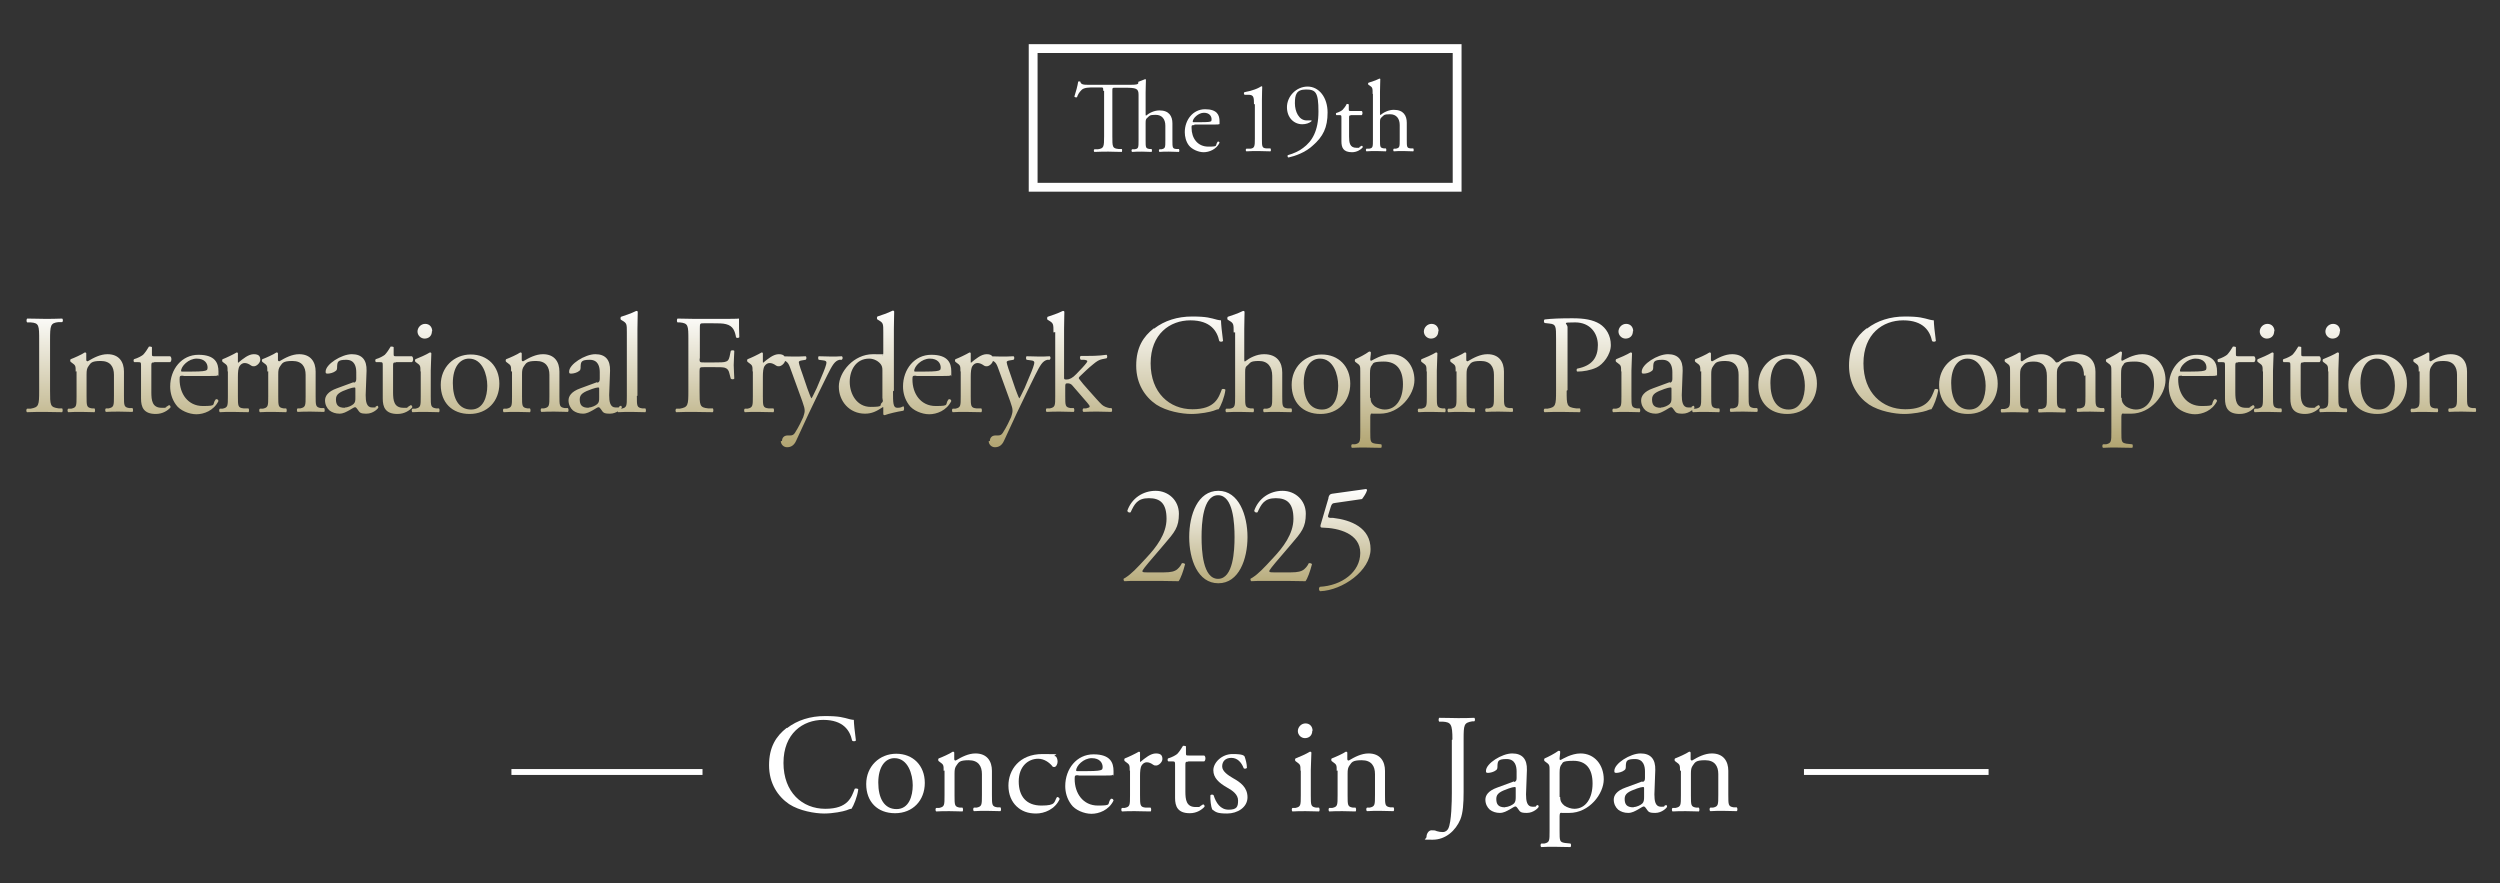 <?xml version="1.0" encoding="UTF-8"?>
<svg id="_レイヤー_1" data-name="レイヤー_1" xmlns="http://www.w3.org/2000/svg" version="1.1" xmlns:xlink="http://www.w3.org/1999/xlink" viewBox="0 0 849.1 300">
  <rect x="0" y="0" width="849.1" height="300" fill="#333333" stroke="none"/>
  <!-- Generator: Adobe Illustrator 29.4.0, SVG Export Plug-In . SVG Version: 2.1.0 Build 152)  -->
  <defs>
    <style>
      .st0 {
        stroke-width: 3px;
      }

      .st0, .st1, .st2 {
        fill: none;
      }

      .st0, .st2 {
        stroke: #fff;
      }

      .st3 {
        fill: #fff;
      }

      .st4 {
        fill: url(#_名称未設定グラデーション_161);
      }

      .st2 {
        stroke-width: 2px;
      }

      .st5 {
        fill: url(#_名称未設定グラデーション_16);
      }
    </style>
    <linearGradient id="_名称未設定グラデーション_16" data-name="名称未設定グラデーション 16" x1="425" y1="152.2" x2="425" y2="105.7" gradientUnits="userSpaceOnUse">
      <stop offset="0" stop-color="#b1a470"/>
      <stop offset="1" stop-color="#fff"/>
    </linearGradient>
    <linearGradient id="_名称未設定グラデーション_161" data-name="名称未設定グラデーション 16" x1="423.5" y1="200.6" x2="423.5" y2="166" xlink:href="#_名称未設定グラデーション_16"/>
  </defs>
  <rect class="st1" x="350.1" y="15.8" width="145.4" height="48.5"/>
  <rect class="st0" x="350.9" y="16.5" width="144" height="47.1"/>
  <g>
    <path class="st3" d="M374.7,30.8c0-1.1,0-1.1-1-1.1h-2.2c-1.5,0-3.4,0-4.2.9-.8.8-1.2,1.5-1.5,2.4-.3.2-.8,0-.9-.2.5-1.5,1.1-3.7,1.3-5.1.1,0,.5-.1.7,0,.2,1.1,1.3,1.1,2.9,1.1h14.3c1.9,0,2.4-.2,2.5-.5v-.5l2.3-.9c.1,0,.3,0,.3.2,0,1-.1,2.7-.1,4.3v7.2c0,.3,0,.6.1.7,1.2-1,2.9-1.8,4.6-1.8,3.3,0,4.4,2,4.4,4.4v5.7c0,2.5,0,2.9,1.3,3h.9c.2.3.2.9,0,1-1.2,0-2.2-.1-3.4-.1s-2.3,0-3.2.1c-.2-.1-.3-.7,0-.9h.7c1.3-.3,1.3-.6,1.3-3.1v-4.9c0-2.2-1.1-3.7-3.3-3.7s-2.1.4-2.7.9c-.6.5-.7.7-.7,1.9v5.8c0,2.5,0,2.8,1.3,3h.7c.2.2.2.9,0,1-1,0-2-.1-3.2-.1s-2.3,0-3.4.1c-.2-.1-.3-.7,0-.9h.9c1.3-.2,1.3-.6,1.3-3.1v-15.4c0-2.2-.8-2.4-4.8-2.4h-3.1c-1,0-1,0-1,1.2v15.3c0,3.6,0,4.1,2.1,4.3h1.1c.2.2.1.9,0,1-2,0-3.1-.1-4.5-.1s-2.6,0-4.8.1c-.2-.1-.3-.7,0-.9h1.2c2-.3,2.1-.8,2.1-4.4v-15.4Z"/>
    <path class="st3" d="M405.6,42.5c-.9,0-.9,0-.9.9,0,3.5,2,6.4,5.7,6.4s2.1-.3,3.2-1.7c.3-.1.6.1.6.4-1.1,2.3-3.6,3.2-5.4,3.2s-4-1-5-2.3c-1-1.3-1.4-3-1.4-4.5,0-4.2,2.8-7.8,6.9-7.8s4.9,2,4.9,4.1,0,.8-.1.9c-.1.2-.6.2-2,.2h-6.4ZM407.7,41.5c2.5,0,3.3-.1,3.6-.3.1,0,.2-.2.2-.7,0-1-.7-2.2-2.6-2.2s-3.8,1.9-3.8,3c0,0,0,.2.2.2h2.4Z"/>
    <path class="st3" d="M425.9,35.4c0-2.3-.1-3.1-1.6-3.2h-1.6c-.3-.3-.3-.8,0-.9,2.9-.5,4.8-1.4,5.7-2,.1,0,.3,0,.3.2,0,.6-.1,2.3-.1,4.3v13.3c0,2.6,0,3.2,1.5,3.3h1.4c.2.3.2.9,0,1-1.3,0-2.9-.1-4.1-.1s-2.8,0-4.1.1c-.2-.1-.3-.7,0-.9h1.4c1.4-.2,1.5-.8,1.5-3.4v-11.7Z"/>
    <path class="st3" d="M439.8,35.1c0,2.7,1.3,5.8,4,5.8s1.1,0,1.5-.1c.1,0,.2.3.1.4-.7.6-1.8,1-3.1,1-2.8,0-5.2-2.2-5.2-5.8s3.1-7,7-7,6.8,3.7,6.8,8.8-1.5,8.2-5.1,11.3c-2.5,2.3-5.9,3.5-8.2,4-.3-.1-.4-.6-.2-.8,2.1-.6,3.8-1.4,5.1-2.4,3.2-2.3,5.3-5.9,5.3-12.4s-.9-7.5-4.2-7.5-3.8,1.7-3.8,4.7Z"/>
    <path class="st3" d="M458.8,39.2c-.6,0-.6.1-.6.8v6.4c0,2,.2,3.8,2.5,3.8s.7,0,.9-.2c.3-.1.8-.5.9-.5.3,0,.4.4.3.6-.6.7-1.9,1.6-3.6,1.6-3,0-3.6-1.6-3.6-3.7v-7.9c0-.9,0-1-.7-1h-1c-.2-.1-.2-.5-.1-.7,1-.3,1.9-.8,2.2-1.1.4-.4,1.1-1.3,1.4-2,.2,0,.6,0,.7.2v1.5c0,.6,0,.7.6.7h3.8c.4.3.3,1.2,0,1.4h-3.9Z"/>
    <path class="st3" d="M466.2,31.9c0-2,0-2.2-1.1-2.9l-.3-.2c-.2-.1-.2-.6,0-.7.9-.3,2.5-.8,3.7-1.4.1,0,.3,0,.3.2,0,1-.1,2.7-.1,4.3v7.2c0,.3,0,.6.1.7,1.2-1,2.9-1.8,4.6-1.8,3.3,0,4.4,2,4.4,4.4v5.7c0,2.5,0,2.9,1.3,3h.9c.2.3.2.9,0,1-1.2,0-2.2-.1-3.4-.1s-2.3,0-3.2.1c-.2-.1-.3-.7,0-.9h.7c1.3-.3,1.3-.6,1.3-3.1v-4.9c0-2.2-1.1-3.7-3.3-3.7s-2.1.4-2.7.9c-.6.5-.7.7-.7,1.9v5.8c0,2.5,0,2.8,1.3,3h.7c.2.2.2.9,0,1-1,0-2-.1-3.2-.1s-2.3,0-3.4.1c-.2-.1-.3-.7,0-.9h.9c1.3-.2,1.3-.6,1.3-3.1v-15.5Z"/>
  </g>
  <path class="st5" d="M13.3,115.6c0-5.1,0-5.9-2.9-6.1h-1.2c-.3-.3-.2-1.1,0-1.3,2.4,0,4,.1,6,.1s3.5,0,5.9-.1c.3.1.4,1,0,1.2h-1.2c-2.8.3-2.9,1.1-2.9,6.2v17c0,5.1,0,5.7,2.9,6.1h1.2c.3.3.2,1.2,0,1.3-2.4,0-4-.1-5.9-.1s-3.6,0-6,.1c-.3-.1-.4-.9,0-1.2h1.2c2.8-.5,2.9-1.1,2.9-6.2v-17ZM25.7,126.2c0-1.9,0-2.1-1.3-3l-.4-.3c-.2-.2-.2-.7,0-.9,1.1-.4,3.8-1.6,4.8-2.3.2,0,.4,0,.5.3,0,1.1,0,1.8,0,2.2s.2.5.5.5c2-1.2,4.3-2.4,6.7-2.4,4,0,5.6,2.7,5.6,5.9v8.2c0,3.4,0,3.9,1.8,4.2h1.1c.3.4.2,1.2,0,1.3-1.4,0-2.8-.1-4.5-.1s-3.2,0-4.5.1c-.3-.1-.4-1,0-1.2h.9c1.8-.4,1.8-.9,1.8-4.3v-7.1c0-2.7-1.2-4.7-4.5-4.7s-3.4.8-4.1,1.7c-.6.8-.7,1.5-.7,2.9v7.3c0,3.4,0,3.9,1.8,4.2h.9c.3.4.2,1.2,0,1.3-1.3,0-2.7-.1-4.4-.1s-3.2,0-4.5.1c-.3-.1-.4-1,0-1.2h1c1.8-.4,1.8-.9,1.8-4.3v-8.4ZM52.3,123.1c-.8,0-.9.1-.9,1.1v9c0,2.8.3,5.3,3.5,5.3s.9,0,1.3-.2c.4-.1,1.1-.7,1.2-.7.4,0,.6.5.5.8-.9,1-2.6,2.2-5,2.2-4.1,0-5-2.3-5-5.2v-11c0-1.3,0-1.4-1-1.4h-1.3c-.3-.2-.3-.7-.1-1,1.4-.4,2.6-1.1,3.1-1.5.6-.6,1.5-1.9,2-2.8.2,0,.8,0,1,.2v2.2c0,.9,0,.9.9.9h5.3c.6.4.5,1.7,0,2h-5.4ZM62.3,127.6c-1.2,0-1.3,0-1.3,1.3,0,4.8,2.8,9,7.9,9s2.9-.5,4.4-2.3c.5-.1.8.1.9.6-1.6,3.3-5,4.5-7.5,4.5s-5.6-1.3-6.9-3.2c-1.4-1.9-2-4.1-2-6.2,0-5.9,3.9-10.8,9.6-10.8s6.8,2.8,6.8,5.7,0,1.1-.2,1.2c-.1.3-.8.3-2.8.3h-8.9ZM65.2,126.2c3.5,0,4.6-.2,5-.5.1,0,.3-.3.3-.9,0-1.3-.9-3-3.7-3s-5.3,2.6-5.3,4.2c0,0,0,.2.3.2h3.4ZM77.3,126.2c0-1.9,0-2.1-1.3-3l-.4-.3c-.2-.2-.2-.7,0-.9,1.1-.4,3.6-1.6,4.8-2.3.2,0,.4.1.4.3v2.8c0,.2,0,.4.1.4,1.7-1.4,3.5-2.9,5.3-2.9s2.2.8,2.2,1.9-1.3,2.2-2.1,2.2-.7-.1-1.1-.3c-.7-.5-1.4-.8-2.1-.8s-1.3.4-1.7,1c-.5.7-.6,2.1-.6,3.7v6.5c0,3.4,0,4,1.9,4.2h1.7c.3.4.2,1.2,0,1.3-2.2,0-3.6-.1-5.3-.1s-3.2,0-4.4.1c-.3-.1-.4-1,0-1.2h.9c1.8-.4,1.8-.9,1.8-4.3v-8.4ZM90.8,126.2c0-1.9,0-2.1-1.3-3l-.4-.3c-.2-.2-.2-.7,0-.9,1.1-.4,3.8-1.6,4.8-2.3.2,0,.4,0,.5.3,0,1.1,0,1.8,0,2.2s.2.5.5.5c2-1.2,4.3-2.4,6.7-2.4,4,0,5.6,2.7,5.6,5.9v8.2c0,3.4,0,3.9,1.8,4.2h1.1c.3.4.2,1.2,0,1.3-1.4,0-2.8-.1-4.5-.1s-3.2,0-4.5.1c-.3-.1-.4-1,0-1.2h.9c1.8-.4,1.8-.9,1.8-4.3v-7.1c0-2.7-1.2-4.7-4.5-4.7s-3.4.8-4.1,1.7c-.6.8-.7,1.5-.7,2.9v7.3c0,3.4,0,3.9,1.8,4.2h.9c.3.4.2,1.2,0,1.3-1.3,0-2.7-.1-4.4-.1s-3.2,0-4.5.1c-.3-.1-.4-1,0-1.2h1c1.8-.4,1.8-.9,1.8-4.3v-8.4ZM120.2,130c.7-.2.8-.7.8-1.4v-2.2c0-1.8-.5-4.2-3.4-4.2s-3,.7-3.1,2.2c0,.8,0,1.3-.5,1.6-.7.6-2,.9-2.7.9s-.7-.2-.7-.7c0-2.5,5.4-5.9,8.9-5.9s5.1,2,5,5.6l-.3,8.3c0,2.2.3,4.2,2.2,4.2s.9-.1,1.2-.3c.2-.1.5-.3.6-.3s.3.3.3.6-1.7,2.1-4,2.1-2.3-.4-3.1-1.5c-.2-.3-.5-.7-.8-.7s-.9.4-1.9,1c-1.1.6-2.1,1.2-3.4,1.2s-2.5-.4-3.4-1.1c-.9-.8-1.5-2-1.5-3.4s.9-3,4-4.1l5.7-2.1ZM117.2,138.4c1,0,2.4-.7,2.9-1.2.6-.6.6-1.2.6-2.2v-2.8c0-.5,0-.6-.4-.6s-1.1.2-2,.5c-2.8,1-4.2,1.7-4.2,3.5s.6,2.9,3,2.9ZM134.4,123.1c-.8,0-.9.1-.9,1.1v9c0,2.8.3,5.3,3.5,5.3s.9,0,1.3-.2c.4-.1,1.1-.7,1.2-.7.4,0,.6.5.5.8-.9,1-2.6,2.2-5,2.2-4.1,0-5-2.3-5-5.2v-11c0-1.3,0-1.4-1-1.4h-1.3c-.3-.2-.3-.7-.1-1,1.4-.4,2.6-1.1,3.1-1.5.6-.6,1.5-1.9,2-2.8.2,0,.8,0,1,.2v2.2c0,.9,0,.9.9.9h5.3c.6.4.5,1.7,0,2h-5.4ZM142.8,126.2c0-1.9,0-2.1-1.3-3l-.4-.3c-.2-.2-.2-.7,0-.9,1.1-.4,3.8-1.6,4.9-2.3.2,0,.4,0,.5.3,0,1.7-.2,4-.2,5.9v8.6c0,3.4,0,3.9,1.8,4.2h1c.3.4.2,1.2,0,1.3-1.4,0-2.8-.1-4.5-.1s-3.2,0-4.5.1c-.3-.1-.4-1,0-1.2h1c1.8-.4,1.8-.9,1.8-4.3v-8.4ZM146.7,112.5c0,1.7-1.2,2.5-2.5,2.5s-2.4-1.1-2.4-2.4,1.1-2.6,2.6-2.6,2.4,1.1,2.4,2.5ZM169.6,130.3c0,6-4.1,10.3-10.1,10.3s-9.8-3.9-9.8-9.9,4.5-10.3,10.2-10.3,9.7,4,9.7,9.9ZM159.3,121.8c-3.2,0-5.5,3-5.5,8.3s2,9,6.2,9,5.5-4.4,5.5-8.1-1.6-9.2-6.2-9.2ZM173.6,126.2c0-1.9,0-2.1-1.3-3l-.4-.3c-.2-.2-.2-.7,0-.9,1.1-.4,3.8-1.6,4.8-2.3.2,0,.4,0,.5.3,0,1.1,0,1.8,0,2.2s.2.5.5.5c2-1.2,4.3-2.4,6.7-2.4,4,0,5.6,2.7,5.6,5.9v8.2c0,3.4,0,3.9,1.8,4.2h1.1c.3.4.2,1.2,0,1.3-1.4,0-2.8-.1-4.5-.1s-3.2,0-4.5.1c-.3-.1-.4-1,0-1.2h.9c1.8-.4,1.8-.9,1.8-4.3v-7.1c0-2.7-1.2-4.7-4.5-4.7s-3.4.8-4.1,1.7c-.6.8-.7,1.5-.7,2.9v7.3c0,3.4,0,3.9,1.8,4.2h.9c.3.4.2,1.2,0,1.3-1.3,0-2.7-.1-4.4-.1s-3.2,0-4.5.1c-.3-.1-.4-1,0-1.2h1c1.8-.4,1.8-.9,1.8-4.3v-8.4ZM202.9,130c.7-.2.8-.7.8-1.4v-2.2c0-1.8-.5-4.2-3.4-4.2s-3,.7-3.1,2.2c0,.8,0,1.3-.5,1.6-.7.6-2,.9-2.7.9s-.7-.2-.7-.7c0-2.5,5.4-5.9,8.9-5.9s5.1,2,5,5.6l-.3,8.3c0,2.2.3,4.2,2.2,4.2s.9-.1,1.2-.3c.2-.1.5-.3.6-.3s.3.3.3.6-1.7,2.1-4,2.1-2.3-.4-3.1-1.5c-.2-.3-.5-.7-.8-.7s-.9.4-1.9,1c-1.1.6-2.1,1.2-3.4,1.2s-2.5-.4-3.4-1.1c-.9-.8-1.5-2-1.5-3.4s.9-3,4-4.1l5.7-2.1ZM200,138.4c1,0,2.4-.7,2.9-1.2.6-.6.6-1.2.6-2.2v-2.8c0-.5,0-.6-.4-.6s-1.1.2-2,.5c-2.8,1-4.2,1.7-4.2,3.5s.6,2.9,3,2.9ZM216.3,134.5c0,3.4,0,3.9,1.8,4.2h1.1c.3.4.2,1.2,0,1.3-1.6,0-3-.1-4.6-.1s-3.2,0-4.6.1c-.3-.1-.4-1,0-1.2h1.1c1.8-.4,1.8-.9,1.8-4.3v-21.6c0-2.8,0-3.1-1.5-4l-.5-.3c-.2-.1-.2-.8,0-1,1.2-.4,3.4-1.1,5.2-2,.2,0,.4,0,.5.3,0,1.4-.1,3.8-.1,5.9v22.6ZM237.6,121.8c0,1.3.1,1.3,1.6,1.3h3.3c2,0,3.5,0,4.1-.3.5-.2.9-.4,1.2-1.7l.4-1.9c.2-.3,1.1-.3,1.2,0,0,1.1-.2,3.1-.2,4.8s.2,3.5.2,4.6c-.2.3-.9.3-1.2,0l-.5-1.9c-.2-.9-.6-1.5-1.5-1.8-.7-.2-1.9-.2-3.7-.2h-3.3c-1.4,0-1.6,0-1.6,1.3v6.7c0,5,0,5.7,2.9,6h1.6c.3.3.2,1.2,0,1.3-2.8,0-4.5-.1-6.4-.1s-3.7,0-6,.1c-.3-.1-.4-.9,0-1.2h1.2c2.8-.5,2.9-1.1,2.9-6.1v-17.2c0-5,0-5.7-2.9-6h-.8c-.3-.3-.2-1.1,0-1.3,2,0,3.6.1,5.6.1h8.8c3.1,0,5.8,0,6.5-.1,0,2.2,0,4.5.1,6.3-.1.3-.8.4-1.1.1-.4-2.2-1-3.9-3.4-4.5-1.1-.3-2.6-.3-4.6-.3h-2.9c-1.4,0-1.4,0-1.4,1.9v10.1ZM255.6,126.2c0-1.9,0-2.1-1.3-3l-.4-.3c-.2-.2-.2-.7,0-.9,1.1-.4,3.6-1.6,4.8-2.3.2,0,.4.1.4.3v2.8c0,.2,0,.4.1.4,1.7-1.4,3.5-2.9,5.3-2.9s2.2.8,2.2,1.9-1.3,2.2-2.1,2.2-.7-.1-1.1-.3c-.7-.5-1.4-.8-2.1-.8s-1.3.4-1.7,1c-.5.7-.6,2.1-.6,3.7v6.5c0,3.4,0,4,1.9,4.2h1.7c.3.4.2,1.2,0,1.3-2.2,0-3.6-.1-5.3-.1s-3.2,0-4.4.1c-.3-.1-.4-1,0-1.2h.9c1.8-.4,1.8-.9,1.8-4.3v-8.4ZM265.6,149.8c0-1.3.9-1.9,1.9-1.9h.9c.8,0,1.2-.3,1.6-.9,1.4-2.2,2.3-4.2,2.8-5.3.1-.4.5-1.4.5-2.1,0-1-.2-1.5-.8-3.3l-3.7-10.2c-.8-2.2-1.1-3.4-2.8-3.7l-1.2-.2c-.3-.2-.2-1.1.1-1.2,1.5,0,3,.1,4.5.1s2.6,0,4.2-.1c.4.1.4,1,0,1.2l-1.2.2c-.7.1-1.1.3-1.1.6,0,.6,1.1,3.7,1.4,4.5l1.5,4.4c.3.8,1.2,3.3,1.4,3.4.1,0,.9-1.6,1.8-3.5l1.6-3.8c1.1-2.5,1.7-4.3,1.7-4.8s-.3-.7-1.1-.8l-1.5-.2c-.3-.2-.3-1.1,0-1.2,1.5,0,3,.1,4.2.1s2.3,0,3.6-.1c.4.2.4.9,0,1.2h-.8c-1.6.4-2.4,1.8-4.1,5.2l-2.7,5.5c-1.6,3.2-5.5,11.5-7.9,16.8-.8,1.8-2,2.2-3.1,2.2s-2.1-.9-2.1-2.1ZM303.3,132.9c0,3.8,0,5.6,1.4,5.6s1.3-.2,2.1-.5c.3,0,.4,1.3,0,1.5-2,.3-5,1-6.3,1.5-.3,0-.5-.1-.5-.4v-.8c0-.7,0-1.3,0-1.5h-.2c-2.1,1.4-3.7,2.2-6,2.2-5.3,0-8.9-4.2-8.9-9.2s5.1-11,11.6-11,2.7.2,3.2.4c.2,0,.3-.3.3-.7v-7.2c0-2.8,0-3.1-1.5-4l-.5-.3c-.2-.1-.2-.8,0-1,1.2-.4,3.4-1.1,5.2-2,.2,0,.4,0,.5.3,0,1.4-.1,3.8-.1,5.9v21ZM299.7,125.7c0-1-.2-1.4-.5-1.9-.7-1-2.2-2-4-2-4.4,0-6.6,3.8-6.6,7.9s2.4,8.5,7.1,8.5,2.9-.6,3.7-1.3.3-1,.3-1.8v-9.4ZM311.2,127.6c-1.2,0-1.3,0-1.3,1.3,0,4.8,2.8,9,7.9,9s2.9-.5,4.4-2.3c.5-.1.8.1.9.6-1.6,3.3-5,4.5-7.5,4.5s-5.6-1.3-6.9-3.2c-1.4-1.9-2-4.1-2-6.2,0-5.9,3.9-10.8,9.6-10.8s6.8,2.8,6.8,5.7,0,1.1-.2,1.2c-.1.3-.8.3-2.8.3h-8.9ZM314.2,126.2c3.5,0,4.6-.2,5-.5.1,0,.3-.3.3-.9,0-1.3-.9-3-3.7-3s-5.3,2.6-5.3,4.2c0,0,0,.2.3.2h3.4ZM326.2,126.2c0-1.9,0-2.1-1.3-3l-.4-.3c-.2-.2-.2-.7,0-.9,1.1-.4,3.6-1.6,4.8-2.3.2,0,.4.1.4.3v2.8c0,.2,0,.4.1.4,1.7-1.4,3.5-2.9,5.3-2.9s2.2.8,2.2,1.9-1.3,2.2-2.1,2.2-.7-.1-1.1-.3c-.7-.5-1.4-.8-2.1-.8s-1.3.4-1.7,1c-.5.7-.6,2.1-.6,3.7v6.5c0,3.4,0,4,1.9,4.2h1.7c.3.4.2,1.2,0,1.3-2.2,0-3.6-.1-5.3-.1s-3.2,0-4.4.1c-.3-.1-.4-1,0-1.2h.9c1.8-.4,1.8-.9,1.8-4.3v-8.4ZM336.2,149.8c0-1.3.9-1.9,1.9-1.9h.9c.8,0,1.2-.3,1.6-.9,1.4-2.2,2.3-4.2,2.8-5.3.1-.4.5-1.4.5-2.1,0-1-.2-1.5-.8-3.3l-3.7-10.2c-.8-2.2-1.1-3.4-2.8-3.7l-1.2-.2c-.3-.2-.2-1.1.1-1.2,1.5,0,3,.1,4.5.1s2.6,0,4.2-.1c.4.1.4,1,0,1.2l-1.2.2c-.7.1-1.1.3-1.1.6,0,.6,1.1,3.7,1.4,4.5l1.5,4.4c.3.8,1.2,3.3,1.4,3.4.1,0,.9-1.6,1.8-3.5l1.6-3.8c1.1-2.5,1.7-4.3,1.7-4.8s-.3-.7-1.1-.8l-1.5-.2c-.3-.2-.3-1.1,0-1.2,1.5,0,3,.1,4.2.1s2.3,0,3.6-.1c.4.2.4.9,0,1.2h-.8c-1.6.4-2.4,1.8-4.1,5.2l-2.7,5.5c-1.6,3.2-5.5,11.5-7.9,16.8-.8,1.8-2,2.2-3.1,2.2s-2.1-.9-2.1-2.1ZM357.8,112.9c0-2.8,0-3.1-1.5-4l-.5-.3c-.2-.1-.2-.8,0-1,1.2-.4,3.4-1.1,5.2-2,.2,0,.4,0,.5.3,0,1.4-.1,3.8-.1,5.9v16.4c0,.6,0,.7.9.7s2-.5,3.3-1.9l2-2.1c1.3-1.4,1.7-2,1.7-2.2s-.2-.4-1.1-.5h-1.1c-.4-.3-.4-1.2,0-1.3h1.1c2.1,0,4.9,0,7.6-.4.3.1.4,1,0,1.2l-1.5.3c-1,.2-1.8.7-3,1.7-1.9,1.5-3.5,3.2-4.4,4-.6.5-.6.8-.3,1.1.8,1.1,1.6,2,3.2,3.8,1.9,2.1,3.5,4,4.5,4.9.7.6,1.6.9,2.5,1.1h.7c.3.3.3,1.1,0,1.3-1.4,0-3-.1-4.5-.1s-3.6,0-5,.1c-.4-.2-.4-1,0-1.2h.9c.7-.2,1.2-.3,1.2-.6s-.2-.6-.8-1.3l-5.1-5.9c-.4-.5-1-.7-1.5-.7-.9,0-.9.1-.9,1.6v2.6c0,3.4,0,3.9,1.8,4.2h1.1c.3.4.2,1.2,0,1.3-1.6,0-3-.1-4.6-.1s-3.2,0-4.6.1c-.3-.1-.4-1,0-1.2h1.1c1.8-.4,1.8-.9,1.8-4.3v-21.6ZM392,111.6c3.5-2.7,7.9-4.1,12.9-4.1s6.2.5,8.5,1.1c.6.1.9.2,1.3.2,0,1.1.3,4.1.7,7-.2.3-1,.4-1.3,0-.7-3.3-2.9-7-9.8-7s-13.5,4.6-13.5,14.6,6.4,15.6,14.2,15.6,8.9-4,10-6.8c.3-.2,1.1-.1,1.2.2-.3,2.5-1.6,5.6-2.3,6.6-.6,0-1.1.3-1.7.5-1.1.4-4.5,1.1-7.6,1.1s-8.4-.9-11.9-3.2c-3.8-2.6-6.8-7-6.8-13.2s2.4-9.9,6-12.7ZM419,112.9c0-2.8,0-3.1-1.5-4l-.5-.3c-.2-.1-.2-.8,0-1,1.2-.4,3.4-1.1,5.2-2,.2,0,.4,0,.5.3,0,1.4-.1,3.8-.1,5.9v10.1c0,.4,0,.8.2.9,1.7-1.3,4-2.5,6.5-2.5,4.5,0,6.2,2.8,6.2,6.2v8c0,3.4,0,4,1.8,4.2h1.3c.3.4.2,1.2,0,1.3-1.7,0-3.1-.1-4.8-.1s-3.2,0-4.5.1c-.3-.1-.4-1,0-1.2h1c1.8-.4,1.8-.9,1.8-4.3v-6.8c0-3.1-1.5-5.1-4.5-5.1s-2.9.6-3.7,1.3c-.9.7-1,1-1,2.6v8c0,3.4,0,3.9,1.8,4.2h1c.3.3.2,1.2,0,1.3-1.4,0-2.8-.1-4.5-.1s-3.2,0-4.7.1c-.3-.1-.4-1,0-1.2h1.2c1.8-.3,1.8-.9,1.8-4.3v-21.6ZM458.6,130.3c0,6-4.1,10.3-10.1,10.3s-9.8-3.9-9.8-9.9,4.5-10.3,10.2-10.3,9.7,4,9.7,9.9ZM448.3,121.8c-3.2,0-5.5,3-5.5,8.3s2,9,6.2,9,5.5-4.4,5.5-8.1-1.6-9.2-6.2-9.2ZM462,126.2c0-1.9,0-2.1-1.3-3l-.4-.3c-.2-.2-.2-.7,0-.9,1.2-.5,3.5-1.7,4.7-2.6.3,0,.5,0,.6.3,0,.9-.2,1.6-.2,2.2s0,.6.4.6c.6-.3,3.6-2.2,6.7-2.2,4.8,0,7.9,3.9,7.9,8.8s-4.9,11.4-11.7,11.4-2.2,0-2.6-.2c-.4,0-.7.3-.7,1.3v5c0,3.4,0,3.8,1.8,4.1l1.9.2c.3.2.2,1.1,0,1.2-2.3,0-3.7-.1-5.4-.1s-3.2,0-4.5.1c-.3-.1-.4-1,0-1.2h1c1.8-.4,1.8-.9,1.8-4.3v-20.6ZM465.5,135.1c0,1.5.5,2.1,1.4,2.9,1,.7,2.4,1.1,3.4,1.1,3.9,0,6.2-3.6,6.2-8.6s-2.2-7.7-6.5-7.7-3.5.8-4.1,1.3c-.4.5-.6,1.2-.6,2.8v8.2ZM484.5,126.2c0-1.9,0-2.1-1.3-3l-.4-.3c-.2-.2-.2-.7,0-.9,1.1-.4,3.8-1.6,4.9-2.3.2,0,.4,0,.5.3,0,1.7-.2,4-.2,5.9v8.6c0,3.4,0,3.9,1.8,4.2h1c.3.4.2,1.2,0,1.3-1.4,0-2.8-.1-4.5-.1s-3.2,0-4.5.1c-.3-.1-.4-1,0-1.2h1c1.8-.4,1.8-.9,1.8-4.3v-8.4ZM488.5,112.5c0,1.7-1.2,2.5-2.5,2.5s-2.4-1.1-2.4-2.4,1.1-2.6,2.6-2.6,2.4,1.1,2.4,2.5ZM494.4,126.2c0-1.9,0-2.1-1.3-3l-.4-.3c-.2-.2-.2-.7,0-.9,1.1-.4,3.8-1.6,4.8-2.3.2,0,.4,0,.5.3,0,1.1,0,1.8,0,2.2s.2.5.5.5c2-1.2,4.3-2.4,6.7-2.4,4,0,5.6,2.7,5.6,5.9v8.2c0,3.4,0,3.9,1.8,4.2h1.1c.3.4.2,1.2,0,1.3-1.4,0-2.8-.1-4.5-.1s-3.2,0-4.5.1c-.3-.1-.4-1,0-1.2h.9c1.8-.4,1.8-.9,1.8-4.3v-7.1c0-2.7-1.2-4.7-4.5-4.7s-3.4.8-4.1,1.7c-.6.8-.7,1.5-.7,2.9v7.3c0,3.4,0,3.9,1.8,4.2h.9c.3.4.2,1.2,0,1.3-1.3,0-2.7-.1-4.4-.1s-3.2,0-4.5.1c-.3-.1-.4-1,0-1.2h1c1.8-.4,1.8-.9,1.8-4.3v-8.4ZM532.1,132.7c0,5,0,5.6,3.2,6h1.3c.3.4.2,1.2,0,1.3-2.7,0-4.3-.1-6.2-.1s-3.7,0-5.8.1c-.3-.1-.4-.9,0-1.2h1c2.8-.5,2.9-1.1,2.9-6.1v-17.7c0-4.1,0-4.9-2.2-5.1l-1.7-.2c-.3-.3-.3-1,0-1.2,2.5-.3,5.5-.4,9.5-.4s6.9.5,9.2,1.9c2.2,1.4,3.8,3.9,3.8,7.2s-2.7,6.6-4.8,7.6c-2.1,1-4.6,1.4-6.6,1.4-.3-.1-.3-.9,0-1,5.2-1,7-3.9,7-8s-2.7-7.7-7.7-7.7-2.6.2-2.6,1.7v21.3ZM550.6,126.2c0-1.9,0-2.1-1.3-3l-.4-.3c-.2-.2-.2-.7,0-.9,1.1-.4,3.8-1.6,4.9-2.3.2,0,.4,0,.5.3,0,1.7-.2,4-.2,5.9v8.6c0,3.4,0,3.9,1.8,4.2h1c.3.4.2,1.2,0,1.3-1.4,0-2.8-.1-4.5-.1s-3.2,0-4.5.1c-.3-.1-.4-1,0-1.2h1c1.8-.4,1.8-.9,1.8-4.3v-8.4ZM554.6,112.5c0,1.7-1.2,2.5-2.5,2.5s-2.4-1.1-2.4-2.4,1.1-2.6,2.6-2.6,2.4,1.1,2.4,2.5ZM567.2,130c.7-.2.8-.7.8-1.4v-2.2c0-1.8-.5-4.2-3.4-4.2s-3,.7-3.1,2.2c0,.8,0,1.3-.5,1.6-.7.6-2,.9-2.7.9s-.7-.2-.7-.7c0-2.5,5.4-5.9,8.9-5.9s5.1,2,5,5.6l-.3,8.3c0,2.2.3,4.2,2.2,4.2s.9-.1,1.2-.3c.2-.1.5-.3.6-.3s.3.3.3.6-1.7,2.1-4,2.1-2.3-.4-3.1-1.5c-.2-.3-.5-.7-.8-.7s-.9.4-1.9,1c-1.1.6-2.1,1.2-3.4,1.2s-2.5-.4-3.4-1.1c-.9-.8-1.5-2-1.5-3.4s.9-3,4-4.1l5.7-2.1ZM564.2,138.4c1,0,2.4-.7,2.9-1.2.6-.6.6-1.2.6-2.2v-2.8c0-.5,0-.6-.4-.6s-1.1.2-2,.5c-2.8,1-4.2,1.7-4.2,3.5s.6,2.9,3,2.9ZM577.5,126.2c0-1.9,0-2.1-1.3-3l-.4-.3c-.2-.2-.2-.7,0-.9,1.1-.4,3.8-1.6,4.8-2.3.2,0,.4,0,.5.3,0,1.1,0,1.8,0,2.2s.2.5.5.5c2-1.2,4.3-2.4,6.7-2.4,4,0,5.6,2.7,5.6,5.9v8.2c0,3.4,0,3.9,1.8,4.2h1.1c.3.4.2,1.2,0,1.3-1.4,0-2.8-.1-4.5-.1s-3.2,0-4.5.1c-.3-.1-.4-1,0-1.2h.9c1.8-.4,1.8-.9,1.8-4.3v-7.1c0-2.7-1.2-4.7-4.5-4.7s-3.4.8-4.1,1.7c-.6.8-.7,1.5-.7,2.9v7.3c0,3.4,0,3.9,1.8,4.2h.9c.3.4.2,1.2,0,1.3-1.3,0-2.7-.1-4.4-.1s-3.2,0-4.5.1c-.3-.1-.4-1,0-1.2h1c1.8-.4,1.8-.9,1.8-4.3v-8.4ZM617.1,130.3c0,6-4.1,10.3-10.1,10.3s-9.8-3.9-9.8-9.9,4.5-10.3,10.2-10.3,9.7,4,9.7,9.9ZM606.8,121.8c-3.2,0-5.5,3-5.5,8.3s2,9,6.2,9,5.5-4.4,5.5-8.1-1.6-9.2-6.2-9.2ZM634.1,111.6c3.5-2.7,7.9-4.1,12.9-4.1s6.2.5,8.5,1.1c.6.1.9.2,1.3.2,0,1.1.3,4.1.7,7-.2.3-1,.4-1.3,0-.7-3.3-2.9-7-9.8-7s-13.5,4.6-13.5,14.6,6.4,15.6,14.2,15.6,8.9-4,10-6.8c.3-.2,1.1-.1,1.2.2-.3,2.5-1.6,5.6-2.3,6.6-.6,0-1.1.3-1.7.5-1.1.4-4.5,1.1-7.6,1.1s-8.4-.9-11.9-3.2c-3.8-2.6-6.8-7-6.8-13.2s2.4-9.9,6-12.7ZM678.5,130.3c0,6-4.1,10.3-10.1,10.3s-9.8-3.9-9.8-9.9,4.5-10.3,10.2-10.3,9.7,4,9.7,9.9ZM668.2,121.8c-3.2,0-5.5,3-5.5,8.3s2,9,6.2,9,5.5-4.4,5.5-8.1-1.6-9.2-6.2-9.2ZM707.8,127.6c0-3.3-1.4-4.9-4.5-4.9s-3.3.8-4,1.7c-.6.7-.7,1.2-.7,2.9v7.3c0,3.4,0,3.9,1.8,4.2h1c.3.4.2,1.2,0,1.3-1.4,0-2.8-.1-4.5-.1s-3,0-4.4.1c-.3-.1-.4-1,0-1.2h.9c1.8-.4,1.8-.9,1.8-4.3v-6.9c0-3.2-1.4-4.9-4.4-4.9s-3.3.9-4,1.7c-.5.6-.7,1.2-.7,2.7v7.4c0,3.4,0,3.9,1.8,4.2h.9c.3.4.2,1.2,0,1.3-1.3,0-2.7-.1-4.4-.1s-3.2,0-4.6.1c-.3-.1-.4-1,0-1.2h1.1c1.8-.4,1.8-.9,1.8-4.3v-8.4c0-1.9,0-2.1-1.3-3l-.4-.3c-.2-.2-.2-.7,0-.9,1.1-.4,3.8-1.6,4.8-2.3.2,0,.4,0,.5.3,0,1.1,0,1.8,0,2.2s.2.5.5.5c1.8-1.3,4.1-2.4,6.4-2.4s3.7.9,5.1,2.8c.4,0,.8,0,1.2-.4,1.9-1.3,4.3-2.4,6.5-2.4,3.8,0,5.7,2.6,5.7,5.9v8.2c0,3.4,0,3.9,1.8,4.2h1.1c.3.4.2,1.2,0,1.3-1.6,0-3-.1-4.6-.1s-3,0-4.4.1c-.3-.1-.4-1,0-1.2h.9c1.8-.4,1.8-.9,1.8-4.3v-6.9ZM717.1,126.2c0-1.9,0-2.1-1.3-3l-.4-.3c-.2-.2-.2-.7,0-.9,1.2-.5,3.5-1.7,4.7-2.6.3,0,.5,0,.6.3,0,.9-.2,1.6-.2,2.2s0,.6.4.6c.6-.3,3.6-2.2,6.7-2.2,4.8,0,7.9,3.9,7.9,8.8s-4.9,11.4-11.7,11.4-2.2,0-2.6-.2c-.4,0-.7.3-.7,1.3v5c0,3.4,0,3.8,1.8,4.1l1.9.2c.3.2.2,1.1,0,1.2-2.3,0-3.7-.1-5.4-.1s-3.2,0-4.5.1c-.3-.1-.4-1,0-1.2h1c1.8-.4,1.8-.9,1.8-4.3v-20.6ZM720.6,135.1c0,1.5.5,2.1,1.4,2.9,1,.7,2.4,1.1,3.4,1.1,3.9,0,6.2-3.6,6.2-8.6s-2.2-7.7-6.5-7.7-3.5.8-4.1,1.3c-.4.5-.6,1.2-.6,2.8v8.2ZM741.1,127.6c-1.2,0-1.3,0-1.3,1.3,0,4.8,2.8,9,7.9,9s2.9-.5,4.4-2.3c.5-.1.8.1.9.6-1.6,3.3-5,4.5-7.5,4.5s-5.6-1.3-6.9-3.2c-1.4-1.9-2-4.1-2-6.2,0-5.9,3.9-10.8,9.6-10.8s6.8,2.8,6.8,5.7,0,1.1-.2,1.2c-.1.3-.8.3-2.8.3h-8.9ZM744.1,126.2c3.5,0,4.6-.2,5-.5.1,0,.3-.3.3-.9,0-1.3-.9-3-3.7-3s-5.3,2.6-5.3,4.2c0,0,0,.2.3.2h3.4ZM760.1,123.1c-.8,0-.9.1-.9,1.1v9c0,2.8.3,5.3,3.5,5.3s.9,0,1.3-.2c.4-.1,1.1-.7,1.2-.7.4,0,.6.5.5.8-.9,1-2.6,2.2-5,2.2-4.1,0-5-2.3-5-5.2v-11c0-1.3,0-1.4-1-1.4h-1.3c-.3-.2-.3-.7-.1-1,1.4-.4,2.6-1.1,3.1-1.5.6-.6,1.5-1.9,2-2.8.2,0,.8,0,1,.2v2.2c0,.9,0,.9.9.9h5.3c.6.4.5,1.7,0,2h-5.4ZM768.5,126.2c0-1.9,0-2.1-1.3-3l-.4-.3c-.2-.2-.2-.7,0-.9,1.1-.4,3.8-1.6,4.9-2.3.2,0,.4,0,.5.3,0,1.7-.2,4-.2,5.9v8.6c0,3.4,0,3.9,1.8,4.2h1c.3.4.2,1.2,0,1.3-1.4,0-2.8-.1-4.5-.1s-3.2,0-4.5.1c-.3-.1-.4-1,0-1.2h1c1.8-.4,1.8-.9,1.8-4.3v-8.4ZM772.4,112.5c0,1.7-1.2,2.5-2.5,2.5s-2.4-1.1-2.4-2.4,1.1-2.6,2.6-2.6,2.4,1.1,2.4,2.5ZM782.3,123.1c-.8,0-.9.1-.9,1.1v9c0,2.8.3,5.3,3.5,5.3s.9,0,1.3-.2c.4-.1,1.1-.7,1.2-.7.4,0,.6.5.5.8-.9,1-2.6,2.2-5,2.2-4.1,0-5-2.3-5-5.2v-11c0-1.3,0-1.4-1-1.4h-1.3c-.3-.2-.3-.7-.1-1,1.4-.4,2.6-1.1,3.1-1.5.6-.6,1.5-1.9,2-2.8.2,0,.8,0,1,.2v2.2c0,.9,0,.9.9.9h5.3c.6.4.5,1.7,0,2h-5.4ZM790.7,126.2c0-1.9,0-2.1-1.3-3l-.4-.3c-.2-.2-.2-.7,0-.9,1.1-.4,3.8-1.6,4.9-2.3.2,0,.4,0,.5.3,0,1.7-.2,4-.2,5.9v8.6c0,3.4,0,3.9,1.8,4.2h1c.3.4.2,1.2,0,1.3-1.4,0-2.8-.1-4.5-.1s-3.2,0-4.5.1c-.3-.1-.4-1,0-1.2h1c1.8-.4,1.8-.9,1.8-4.3v-8.4ZM794.7,112.5c0,1.7-1.2,2.5-2.5,2.5s-2.4-1.1-2.4-2.4,1.1-2.6,2.6-2.6,2.4,1.1,2.4,2.5ZM817.5,130.3c0,6-4.1,10.3-10.1,10.3s-9.8-3.9-9.8-9.9,4.5-10.3,10.2-10.3,9.7,4,9.7,9.9ZM807.2,121.8c-3.2,0-5.5,3-5.5,8.3s2,9,6.2,9,5.5-4.4,5.5-8.1-1.6-9.2-6.2-9.2ZM821.5,126.2c0-1.9,0-2.1-1.3-3l-.4-.3c-.2-.2-.2-.7,0-.9,1.1-.4,3.8-1.6,4.8-2.3.2,0,.4,0,.5.3,0,1.1,0,1.8,0,2.2s.2.5.5.5c2-1.2,4.3-2.4,6.7-2.4,4,0,5.6,2.7,5.6,5.9v8.2c0,3.4,0,3.9,1.8,4.2h1.1c.3.4.2,1.2,0,1.3-1.4,0-2.8-.1-4.5-.1s-3.2,0-4.5.1c-.3-.1-.4-1,0-1.2h.9c1.8-.4,1.8-.9,1.8-4.3v-7.1c0-2.7-1.2-4.7-4.5-4.7s-3.4.8-4.1,1.7c-.6.8-.7,1.5-.7,2.9v7.3c0,3.4,0,3.9,1.8,4.2h.9c.3.4.2,1.2,0,1.3-1.3,0-2.7-.1-4.4-.1s-3.2,0-4.5.1c-.3-.1-.4-1,0-1.2h1c1.8-.4,1.8-.9,1.8-4.3v-8.4Z"/>
  <path class="st4" d="M395.4,194.4c2.2,0,3.6-.3,4.5-1.1.9-.8,1.2-1.4,1.5-2,.3-.1.9,0,1.1.3-.6,2.4-1.5,4.9-2.2,5.8-2,0-4-.1-6.2-.1h-6.9c-2.7,0-4.3,0-5.3.1,0,0-.3-.2-.3-.6s.2-.3.5-.5c2.2-1.4,3.8-3.1,7.3-6.9,3.2-3.4,6.8-8,6.8-13.2s-2.1-7-6-7-4.9,2-6.2,4.8c-.4.2-1.1,0-1.1-.6,1.5-4.2,5.3-6.7,9.6-6.7s7.9,3.2,7.9,7.8-1.4,6.2-5.1,10.5l-2.9,3.4c-3.9,4.5-4.4,5.3-4.4,5.6s.2.4,1.5.4h5.9ZM423.7,182.4c0,7.5-2.9,15.7-9.9,15.7s-9.9-8.1-9.9-15.7,2.9-15.7,9.9-15.7,9.9,8.4,9.9,15.7ZM408.1,182.4c0,4.5.4,14.2,5.6,14.2s5.6-9.7,5.6-14.2-.4-14.2-5.6-14.2-5.6,9.7-5.6,14.2ZM438.5,194.4c2.2,0,3.6-.3,4.5-1.1.9-.8,1.2-1.4,1.5-2,.3-.1.9,0,1.1.3-.6,2.4-1.5,4.9-2.2,5.8-2,0-4-.1-6.2-.1h-6.9c-2.7,0-4.3,0-5.3.1,0,0-.3-.2-.3-.6s.2-.3.5-.5c2.2-1.4,3.8-3.1,7.3-6.9,3.2-3.4,6.8-8,6.8-13.2s-2.1-7-6-7-4.9,2-6.2,4.8c-.4.2-1.1,0-1.1-.6,1.5-4.2,5.3-6.7,9.6-6.7s7.9,3.2,7.9,7.8-1.4,6.2-5.1,10.5l-2.9,3.4c-3.9,4.5-4.4,5.3-4.4,5.6s.2.4,1.5.4h5.9ZM451.2,169c.2-.8.5-1.2,1.2-1.3l11.5-1.6c.3,0,.4.2.4.4-.3,1.1-1.1,2.2-1.7,3l-9,1.3c-1.1.1-1.3.4-1.6,1.3l-.9,2.9c-.2.6,0,.8.7.9h1c6,.7,12.7,3.3,12.7,10.6s-9.5,14-17.1,14.3c-.5-.2-.6-1.1-.1-1.5,7.4-.4,13.7-5,13.7-11.5s-7.2-8.5-12.9-8.6c-.7,0-.8-.4-.4-1.5l2.5-8.5Z"/>
  <g>
    <line id="_線_155" class="st2" x1="173.7" y1="262.2" x2="238.6" y2="262.2"/>
    <line id="_線_156" class="st2" x1="612.7" y1="262.2" x2="675.4" y2="262.2"/>
    <g>
      <path class="st3" d="M267.3,247.3c3.5-2.7,7.9-4.1,12.9-4.1s6.2.5,8.5,1.1c.6.1.9.2,1.3.2,0,1.1.3,4.1.7,7-.2.3-1,.4-1.3,0-.7-3.3-2.9-7-9.8-7s-13.5,4.6-13.5,14.6,6.4,15.6,14.2,15.6,8.9-4,10-6.8c.3-.2,1.1-.1,1.2.2-.3,2.5-1.6,5.6-2.3,6.6-.6,0-1.1.3-1.7.5-1.1.4-4.5,1.1-7.6,1.1s-8.4-.9-11.9-3.2c-3.8-2.6-6.8-7-6.8-13.2s2.4-9.9,6-12.7Z"/>
      <path class="st3" d="M314.1,265.9c0,6-4.1,10.3-10.1,10.3s-9.8-3.9-9.8-9.9,4.5-10.3,10.2-10.3,9.7,4,9.7,9.9ZM303.8,257.5c-3.2,0-5.5,3-5.5,8.3s2,9,6.2,9,5.5-4.4,5.5-8.1-1.6-9.2-6.2-9.2Z"/>
      <path class="st3" d="M320.5,261.8c0-1.9,0-2.1-1.3-3l-.4-.3c-.2-.2-.2-.7,0-.9,1.1-.4,3.8-1.6,4.8-2.3.2,0,.4,0,.5.3,0,1.1,0,1.8,0,2.2s.2.5.5.5c2-1.2,4.3-2.4,6.7-2.4,4,0,5.6,2.7,5.6,5.9v8.2c0,3.4,0,3.9,1.8,4.2h1.1c.3.4.2,1.2,0,1.3-1.4,0-2.8-.1-4.5-.1s-3.2,0-4.5.1c-.3-.1-.4-1,0-1.2h.9c1.8-.4,1.8-.9,1.8-4.3v-7.1c0-2.7-1.2-4.7-4.5-4.7s-3.4.8-4.1,1.7c-.6.8-.7,1.5-.7,2.9v7.3c0,3.4,0,3.9,1.8,4.2h.9c.3.4.2,1.2,0,1.3-1.3,0-2.7-.1-4.4-.1s-3.2,0-4.5.1c-.3-.1-.4-1,0-1.2h1c1.8-.4,1.8-.9,1.8-4.3v-8.4Z"/>
      <path class="st3" d="M358.5,256.8c.4.3.7,1.1.7,1.9s-.5,1.8-1.1,1.8-.5,0-.7-.3c-1.1-1.3-2.8-2.5-4.8-2.5-3.4,0-6.6,2.6-6.6,7.7s2.6,8.2,7.7,8.2,4.2-1.2,5.3-2.9c.4,0,.8.2.9.7-1.6,3.5-5.2,4.9-8,4.9s-4.9-.8-6.6-2.4c-1.7-1.6-2.8-4-2.8-7.1,0-5.2,3.6-10.7,11.6-10.7s3,.2,4.3.8Z"/>
      <path class="st3" d="M366.3,263.3c-1.2,0-1.3,0-1.3,1.3,0,4.8,2.8,9,7.9,9s2.9-.5,4.4-2.3c.5-.1.8.1.9.6-1.6,3.3-5,4.5-7.5,4.5s-5.6-1.3-6.9-3.2c-1.4-1.9-2-4.1-2-6.2,0-5.9,3.9-10.8,9.6-10.8s6.8,2.8,6.8,5.7,0,1.1-.2,1.2c-.1.3-.8.3-2.8.3h-8.9ZM369.2,261.9c3.5,0,4.6-.2,5-.5.1,0,.3-.3.3-.9,0-1.3-.9-3-3.7-3s-5.3,2.6-5.3,4.2c0,0,0,.2.3.2h3.4Z"/>
      <path class="st3" d="M383.7,261.8c0-1.9,0-2.1-1.3-3l-.4-.3c-.2-.2-.2-.7,0-.9,1.1-.4,3.6-1.6,4.8-2.3.2,0,.4.1.4.3v2.8c0,.2,0,.4.1.4,1.7-1.4,3.5-2.9,5.3-2.9s2.2.8,2.2,1.9-1.3,2.2-2.1,2.2-.7-.1-1.1-.3c-.7-.5-1.4-.8-2.1-.8s-1.3.4-1.7,1c-.5.7-.6,2.1-.6,3.7v6.5c0,3.4,0,4,1.9,4.2h1.7c.3.4.2,1.2,0,1.3-2.2,0-3.6-.1-5.3-.1s-3.2,0-4.4.1c-.3-.1-.4-1,0-1.2h.9c1.8-.4,1.8-.9,1.8-4.3v-8.4Z"/>
      <path class="st3" d="M403.5,258.7c-.8,0-.9.1-.9,1.1v9c0,2.8.3,5.3,3.5,5.3s.9,0,1.3-.2c.4-.1,1.1-.7,1.2-.7.4,0,.6.5.5.8-.9,1-2.6,2.2-5,2.2-4.1,0-5-2.3-5-5.2v-11c0-1.3,0-1.4-1-1.4h-1.3c-.3-.2-.3-.7-.1-1,1.4-.4,2.6-1.1,3.1-1.5.6-.6,1.5-1.9,2-2.8.2,0,.8,0,1,.2v2.2c0,.9,0,.9.9.9h5.3c.6.4.5,1.7,0,2h-5.4Z"/>
      <path class="st3" d="M422.7,256.9c.4,1.1.8,2.6.8,3.9-.2.3-.9.4-1.1.1-.8-2.1-2.2-3.5-4.2-3.5s-3.1,1.2-3.1,2.9,2,3,3.7,4c2.5,1.4,4.9,3.1,4.9,6.5s-3.4,5.5-6.9,5.5-3.9-.5-5.1-1.4c-.4-.9-.7-3.3-.6-4.8.2-.3.9-.3,1.1,0,.8,2.6,2.3,4.9,5.1,4.9s3.2-1,3.2-3.1-1.9-3.4-3.7-4.4c-2.8-1.6-4.7-3.3-4.7-5.9s2.9-5.5,6.5-5.5,3.8.5,4.2.9Z"/>
      <path class="st3" d="M441.7,261.8c0-1.9,0-2.1-1.3-3l-.4-.3c-.2-.2-.2-.7,0-.9,1.1-.4,3.8-1.6,4.9-2.3.2,0,.4,0,.5.3,0,1.7-.2,4-.2,5.9v8.6c0,3.4,0,3.9,1.8,4.2h1c.3.4.2,1.2,0,1.3-1.4,0-2.8-.1-4.5-.1s-3.2,0-4.5.1c-.3-.1-.4-1,0-1.2h1c1.8-.4,1.8-.9,1.8-4.3v-8.4ZM445.7,248.2c0,1.7-1.2,2.5-2.5,2.5s-2.4-1.1-2.4-2.4,1.1-2.6,2.6-2.6,2.4,1.1,2.4,2.5Z"/>
      <path class="st3" d="M454,261.8c0-1.9,0-2.1-1.3-3l-.4-.3c-.2-.2-.2-.7,0-.9,1.1-.4,3.8-1.6,4.8-2.3.2,0,.4,0,.5.3,0,1.1,0,1.8,0,2.2s.2.5.5.5c2-1.2,4.3-2.4,6.7-2.4,4,0,5.6,2.7,5.6,5.9v8.2c0,3.4,0,3.9,1.8,4.2h1.1c.3.4.2,1.2,0,1.3-1.4,0-2.8-.1-4.5-.1s-3.2,0-4.5.1c-.3-.1-.4-1,0-1.2h.9c1.8-.4,1.8-.9,1.8-4.3v-7.1c0-2.7-1.2-4.7-4.5-4.7s-3.4.8-4.1,1.7c-.6.8-.7,1.5-.7,2.9v7.3c0,3.4,0,3.9,1.8,4.2h.9c.3.4.2,1.2,0,1.3-1.3,0-2.7-.1-4.4-.1s-3.2,0-4.5.1c-.3-.1-.4-1,0-1.2h1c1.8-.4,1.8-.9,1.8-4.3v-8.4Z"/>
      <path class="st3" d="M493.3,251.2c0-5.3-.5-5.9-3.3-6.1h-1.2c-.3-.3-.2-1.1,0-1.3,2.8,0,4.4.1,6.4.1s3.5,0,5.5-.1c.3.1.4,1,0,1.2h-.7c-2.8.5-2.9,1.1-2.9,6.2v17.8c0,3.8-.2,7.1-1.1,9.3-1.6,3.8-5,6.9-9.4,6.9s-2.1,0-2.1-1,.7-2.2,1.7-2.2,1.1,0,1.8.3c.7.2,1.3.3,2,.3,1,0,1.6-.6,1.9-1.2,1.1-2.2,1.2-9.4,1.2-12v-18.1Z"/>
      <path class="st3" d="M514.3,265.6c.7-.2.8-.7.8-1.4v-2.2c0-1.8-.5-4.2-3.4-4.2s-3,.7-3.1,2.2c0,.8,0,1.3-.5,1.6-.7.6-2,.9-2.7.9s-.7-.2-.7-.7c0-2.5,5.4-5.9,8.9-5.9s5.1,2,5,5.6l-.3,8.3c0,2.2.3,4.2,2.2,4.2s.9-.1,1.2-.3c.2-.1.5-.3.6-.3s.3.3.3.6-1.7,2.1-4,2.1-2.3-.4-3.1-1.5c-.2-.3-.5-.7-.8-.7s-.9.4-1.9,1c-1.1.6-2.1,1.2-3.4,1.2s-2.5-.4-3.4-1.1c-.9-.8-1.5-2-1.5-3.4s.9-3,4-4.1l5.7-2.1ZM511.3,274.1c1,0,2.4-.7,2.9-1.2s.6-1.2.6-2.2v-2.8c0-.5,0-.6-.4-.6s-1.1.2-2,.5c-2.8,1-4.2,1.7-4.2,3.5s.6,2.9,3,2.9Z"/>
      <path class="st3" d="M526.3,261.8c0-1.9,0-2.1-1.3-3l-.4-.3c-.2-.2-.2-.7,0-.9,1.2-.5,3.5-1.7,4.7-2.6.3,0,.5,0,.6.3,0,.9-.2,1.6-.2,2.2s0,.6.4.6c.6-.3,3.6-2.2,6.7-2.2,4.8,0,7.9,3.9,7.9,8.8s-4.9,11.4-11.7,11.4-2.2,0-2.6-.2c-.4,0-.7.3-.7,1.3v5c0,3.4,0,3.8,1.8,4.1l1.9.2c.3.2.2,1.1,0,1.2-2.3,0-3.7-.1-5.4-.1s-3.2,0-4.5.1c-.3-.1-.4-1,0-1.2h1c1.8-.4,1.8-.9,1.8-4.3v-20.6ZM529.9,270.7c0,1.5.5,2.1,1.4,2.9,1,.7,2.4,1.1,3.4,1.1,3.9,0,6.2-3.6,6.2-8.6s-2.2-7.7-6.5-7.7-3.5.8-4.1,1.3c-.4.5-.6,1.2-.6,2.8v8.2Z"/>
      <path class="st3" d="M557.9,265.6c.7-.2.8-.7.8-1.4v-2.2c0-1.8-.5-4.2-3.4-4.2s-3,.7-3.1,2.2c0,.8,0,1.3-.5,1.6-.7.6-2,.9-2.7.9s-.7-.2-.7-.7c0-2.5,5.4-5.9,8.9-5.9s5.1,2,5,5.6l-.3,8.3c0,2.2.3,4.2,2.2,4.2s.9-.1,1.2-.3c.2-.1.5-.3.6-.3s.3.3.3.6-1.7,2.1-4,2.1-2.3-.4-3.1-1.5c-.2-.3-.5-.7-.8-.7s-.9.4-1.9,1c-1.1.6-2.1,1.2-3.4,1.2s-2.5-.4-3.4-1.1c-.9-.8-1.5-2-1.5-3.4s.9-3,4-4.1l5.7-2.1ZM554.9,274.1c1,0,2.4-.7,2.9-1.2s.6-1.2.6-2.2v-2.8c0-.5,0-.6-.4-.6s-1.1.2-2,.5c-2.8,1-4.2,1.7-4.2,3.5s.6,2.9,3,2.9Z"/>
      <path class="st3" d="M570.6,261.8c0-1.9,0-2.1-1.3-3l-.4-.3c-.2-.2-.2-.7,0-.9,1.1-.4,3.8-1.6,4.8-2.3.2,0,.4,0,.5.3,0,1.1,0,1.8,0,2.2s.2.5.5.5c2-1.2,4.3-2.4,6.7-2.4,4,0,5.6,2.7,5.6,5.9v8.2c0,3.4,0,3.9,1.8,4.2h1.1c.3.4.2,1.2,0,1.3-1.4,0-2.8-.1-4.5-.1s-3.2,0-4.5.1c-.3-.1-.4-1,0-1.2h.9c1.8-.4,1.8-.9,1.8-4.3v-7.1c0-2.7-1.2-4.7-4.5-4.7s-3.4.8-4.1,1.7c-.6.8-.7,1.5-.7,2.9v7.3c0,3.4,0,3.9,1.8,4.2h.9c.3.4.2,1.2,0,1.3-1.3,0-2.7-.1-4.4-.1s-3.2,0-4.5.1c-.3-.1-.4-1,0-1.2h1c1.8-.4,1.8-.9,1.8-4.3v-8.4Z"/>
    </g>
  </g>
</svg>